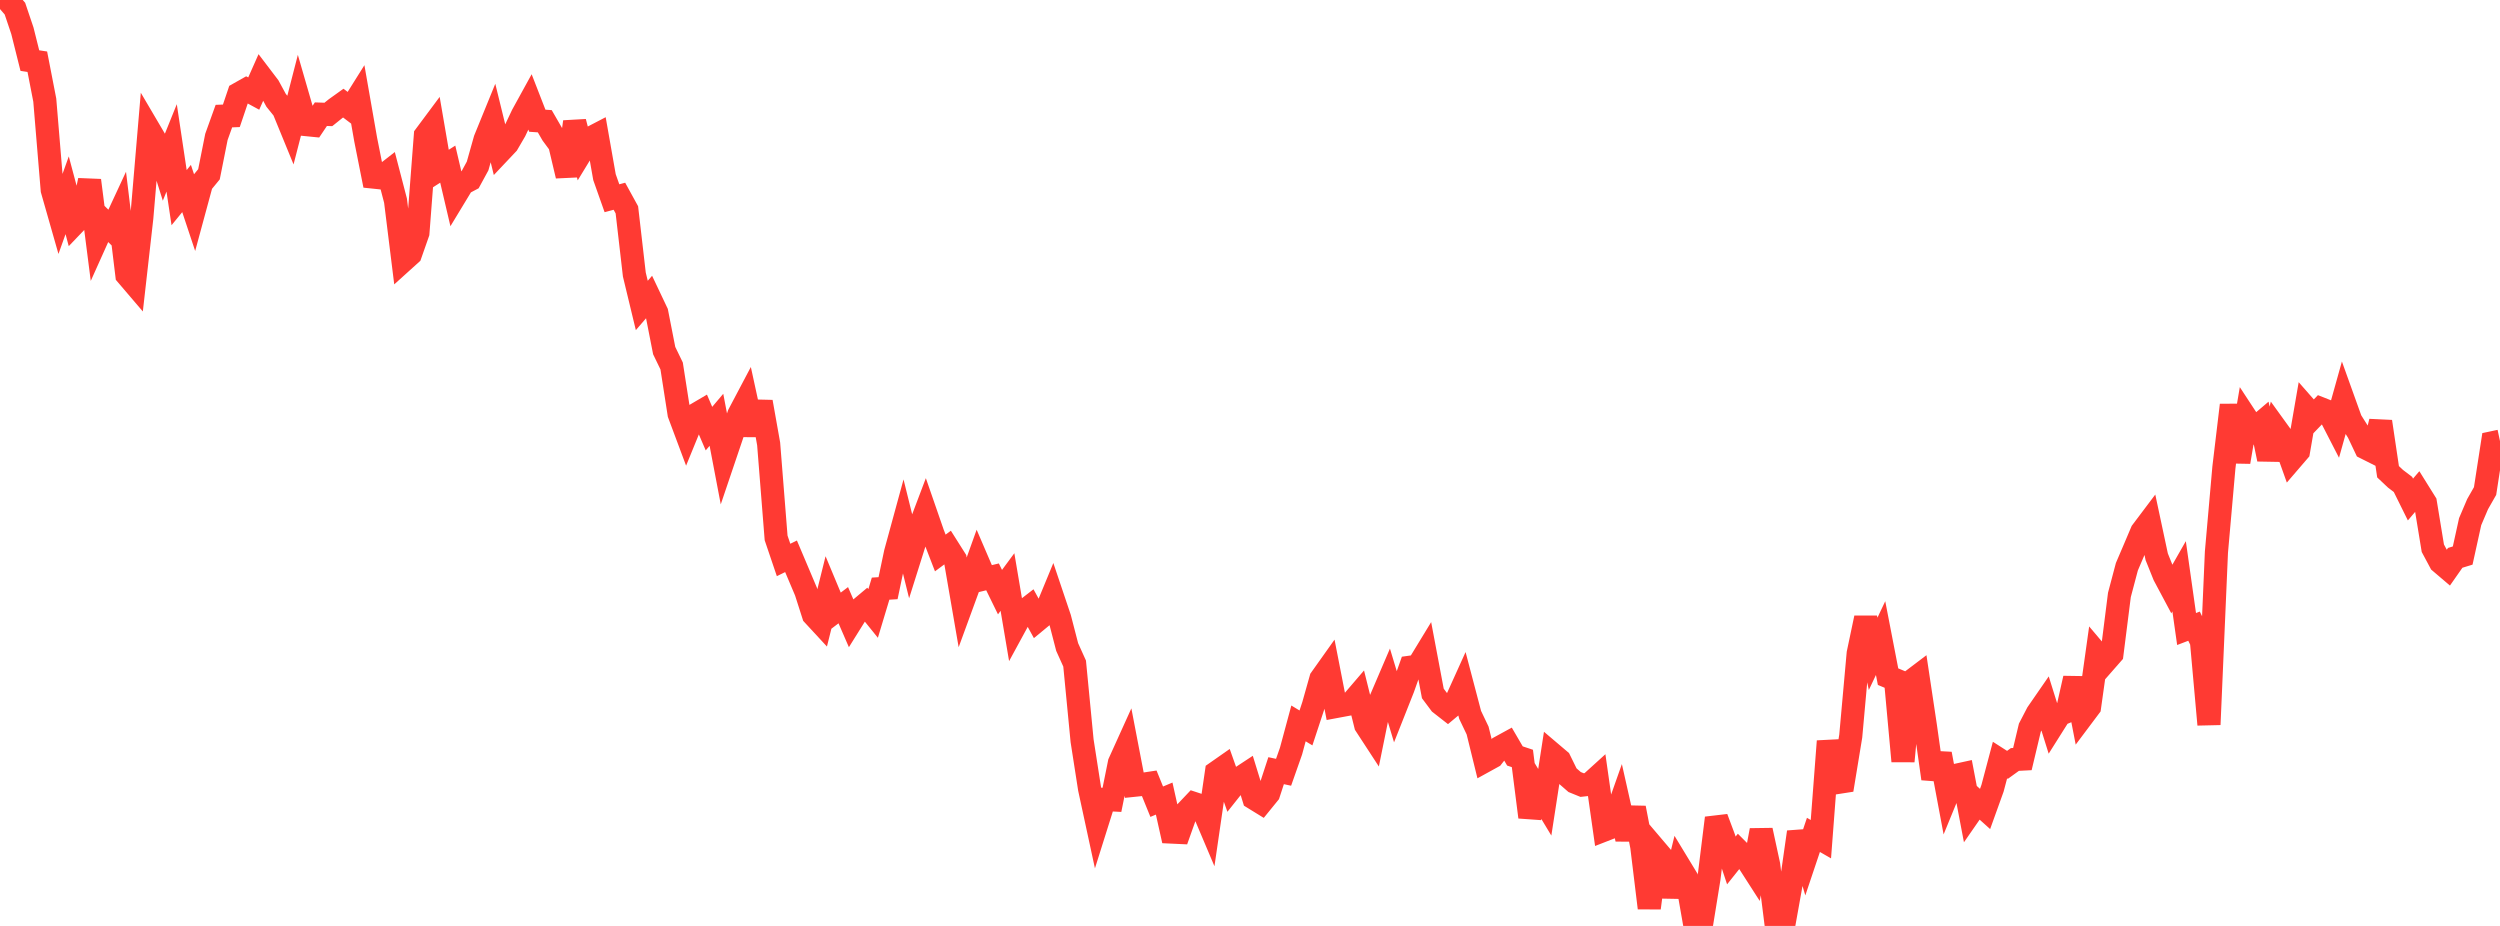 <?xml version="1.0" standalone="no"?>
<!DOCTYPE svg PUBLIC "-//W3C//DTD SVG 1.1//EN" "http://www.w3.org/Graphics/SVG/1.1/DTD/svg11.dtd">

<svg width="135" height="50" viewBox="0 0 135 50" preserveAspectRatio="none" 
  xmlns="http://www.w3.org/2000/svg"
  xmlns:xlink="http://www.w3.org/1999/xlink">


<polyline points="0.0, 0.387 0.403, 0.0 0.806, 0.466 1.209, 1.662 1.612, 3.272 2.015, 3.333 2.418, 5.407 2.821, 10.259 3.224, 11.671 3.627, 10.545 4.03, 12.057 4.433, 11.636 4.836, 9.742 5.239, 12.891 5.642, 11.994 6.045, 12.392 6.448, 11.525 6.851, 14.847 7.254, 15.319 7.657, 11.757 8.06, 7.016 8.463, 7.701 8.866, 8.985 9.269, 7.986 9.672, 10.673 10.075, 10.179 10.478, 11.39 10.881, 9.903 11.284, 9.412 11.687, 7.392 12.09, 6.27 12.493, 6.254 12.896, 5.062 13.299, 4.835 13.701, 5.053 14.104, 4.145 14.507, 4.675 14.91, 5.417 15.313, 5.916 15.716, 6.899 16.119, 5.333 16.522, 6.727 16.925, 6.767 17.328, 6.166 17.731, 6.18 18.134, 5.856 18.537, 5.568 18.94, 5.874 19.343, 5.231 19.746, 7.533 20.149, 9.56 20.552, 9.602 20.955, 9.288 21.358, 10.836 21.761, 14.088 22.164, 13.724 22.567, 12.575 22.97, 7.315 23.373, 6.774 23.776, 9.12 24.179, 8.863 24.582, 10.582 24.985, 9.917 25.388, 9.703 25.791, 8.963 26.194, 7.532 26.597, 6.544 27.0, 8.188 27.403, 7.761 27.806, 7.069 28.209, 6.216 28.612, 5.483 29.015, 6.519 29.418, 6.547 29.821, 7.245 30.224, 7.792 30.627, 9.494 31.03, 6.58 31.433, 8.149 31.836, 7.487 32.239, 7.277 32.642, 9.565 33.045, 10.705 33.448, 10.597 33.851, 11.331 34.254, 14.824 34.657, 16.495 35.06, 16.027 35.463, 16.877 35.866, 18.931 36.269, 19.764 36.672, 22.351 37.075, 23.43 37.478, 22.444 37.881, 22.207 38.284, 23.146 38.687, 22.669 39.09, 24.784 39.493, 23.593 39.896, 22.387 40.299, 21.624 40.701, 23.473 41.104, 21.703 41.507, 23.971 41.91, 29.048 42.313, 30.238 42.716, 30.04 43.119, 30.992 43.522, 31.944 43.925, 33.203 44.328, 33.639 44.731, 32.02 45.134, 32.986 45.537, 32.681 45.94, 33.609 46.343, 32.964 46.746, 32.626 47.149, 33.126 47.552, 31.787 47.955, 31.762 48.358, 29.845 48.761, 28.37 49.164, 29.998 49.567, 28.72 49.97, 27.655 50.373, 28.818 50.776, 29.861 51.179, 29.562 51.582, 30.2 51.985, 32.535 52.388, 31.433 52.791, 30.31 53.194, 31.248 53.597, 31.151 54.0, 31.975 54.403, 31.429 54.806, 33.814 55.209, 33.073 55.612, 32.762 56.015, 33.496 56.418, 33.163 56.821, 32.186 57.224, 33.383 57.627, 34.94 58.03, 35.833 58.433, 40 58.836, 42.586 59.239, 44.452 59.642, 43.171 60.045, 43.192 60.448, 41.195 60.851, 40.304 61.254, 42.403 61.657, 42.361 62.06, 42.3 62.463, 43.292 62.866, 43.123 63.269, 44.931 63.672, 44.95 64.075, 43.816 64.478, 43.391 64.881, 43.523 65.284, 44.475 65.687, 41.709 66.09, 41.427 66.493, 42.565 66.896, 42.058 67.299, 41.793 67.701, 43.098 68.104, 43.346 68.507, 42.85 68.91, 41.617 69.313, 41.703 69.716, 40.558 70.119, 39.064 70.522, 39.309 70.925, 38.086 71.328, 36.656 71.731, 36.089 72.134, 38.152 72.537, 38.077 72.94, 38.002 73.343, 37.532 73.746, 39.155 74.149, 39.773 74.552, 37.79 74.955, 36.849 75.358, 38.186 75.761, 37.168 76.164, 36.028 76.567, 35.971 76.97, 35.309 77.373, 37.446 77.776, 37.985 78.179, 38.3 78.582, 37.964 78.985, 37.073 79.388, 38.605 79.791, 39.448 80.194, 41.088 80.597, 40.866 81.0, 40.352 81.403, 40.131 81.806, 40.822 82.209, 40.956 82.612, 44.122 83.015, 42.655 83.418, 43.323 83.821, 40.715 84.224, 41.057 84.627, 41.879 85.03, 42.23 85.433, 42.394 85.836, 42.349 86.239, 41.983 86.642, 44.814 87.045, 44.657 87.448, 43.516 87.851, 45.309 88.254, 43.628 88.657, 45.718 89.06, 49.031 89.463, 45.952 89.866, 46.426 90.269, 48.398 90.672, 46.749 91.075, 47.413 91.478, 49.712 91.881, 49.922 92.284, 47.433 92.687, 44.174 93.09, 45.25 93.493, 46.464 93.896, 45.959 94.299, 46.363 94.701, 46.989 95.104, 44.836 95.507, 46.702 95.91, 49.911 96.313, 50.0 96.716, 47.755 97.119, 44.932 97.522, 46.284 97.925, 45.084 98.328, 45.316 98.731, 40.026 99.134, 42.268 99.537, 42.205 99.94, 39.752 100.343, 35.283 100.746, 33.367 101.149, 35.309 101.552, 34.457 101.955, 36.539 102.358, 36.708 102.761, 41.106 103.164, 36.819 103.567, 36.514 103.97, 39.198 104.373, 42.048 104.776, 40.711 105.179, 42.862 105.582, 41.878 105.985, 41.79 106.388, 43.903 106.791, 43.322 107.194, 43.684 107.597, 42.564 108.0, 41.044 108.403, 41.302 108.806, 41.011 109.209, 40.99 109.612, 39.295 110.015, 38.518 110.418, 37.935 110.821, 39.222 111.224, 38.583 111.627, 38.417 112.03, 36.63 112.433, 38.708 112.836, 38.171 113.239, 35.297 113.642, 35.773 114.045, 35.313 114.448, 32.126 114.851, 30.604 115.254, 29.662 115.657, 28.712 116.06, 28.177 116.463, 30.067 116.866, 31.069 117.269, 31.825 117.672, 31.119 118.075, 33.967 118.478, 33.813 118.881, 34.639 119.284, 39.127 119.687, 29.818 120.09, 25.25 120.493, 21.877 120.896, 24.944 121.299, 22.577 121.701, 23.19 122.104, 22.848 122.507, 24.796 122.91, 23.15 123.313, 23.708 123.716, 24.836 124.119, 24.367 124.522, 22.033 124.925, 22.492 125.328, 22.073 125.731, 22.232 126.134, 23.016 126.537, 21.576 126.94, 22.699 127.343, 23.339 127.746, 24.188 128.149, 24.39 128.552, 22.767 128.955, 25.474 129.358, 25.854 129.761, 26.16 130.164, 26.975 130.567, 26.501 130.97, 27.147 131.373, 29.603 131.776, 30.356 132.179, 30.699 132.582, 30.123 132.985, 30 133.388, 28.168 133.791, 27.223 134.194, 26.516 134.597, 23.909 135.0, 23.823" fill="none" stroke="#ff3a33" stroke-width="1.25"/>

</svg>